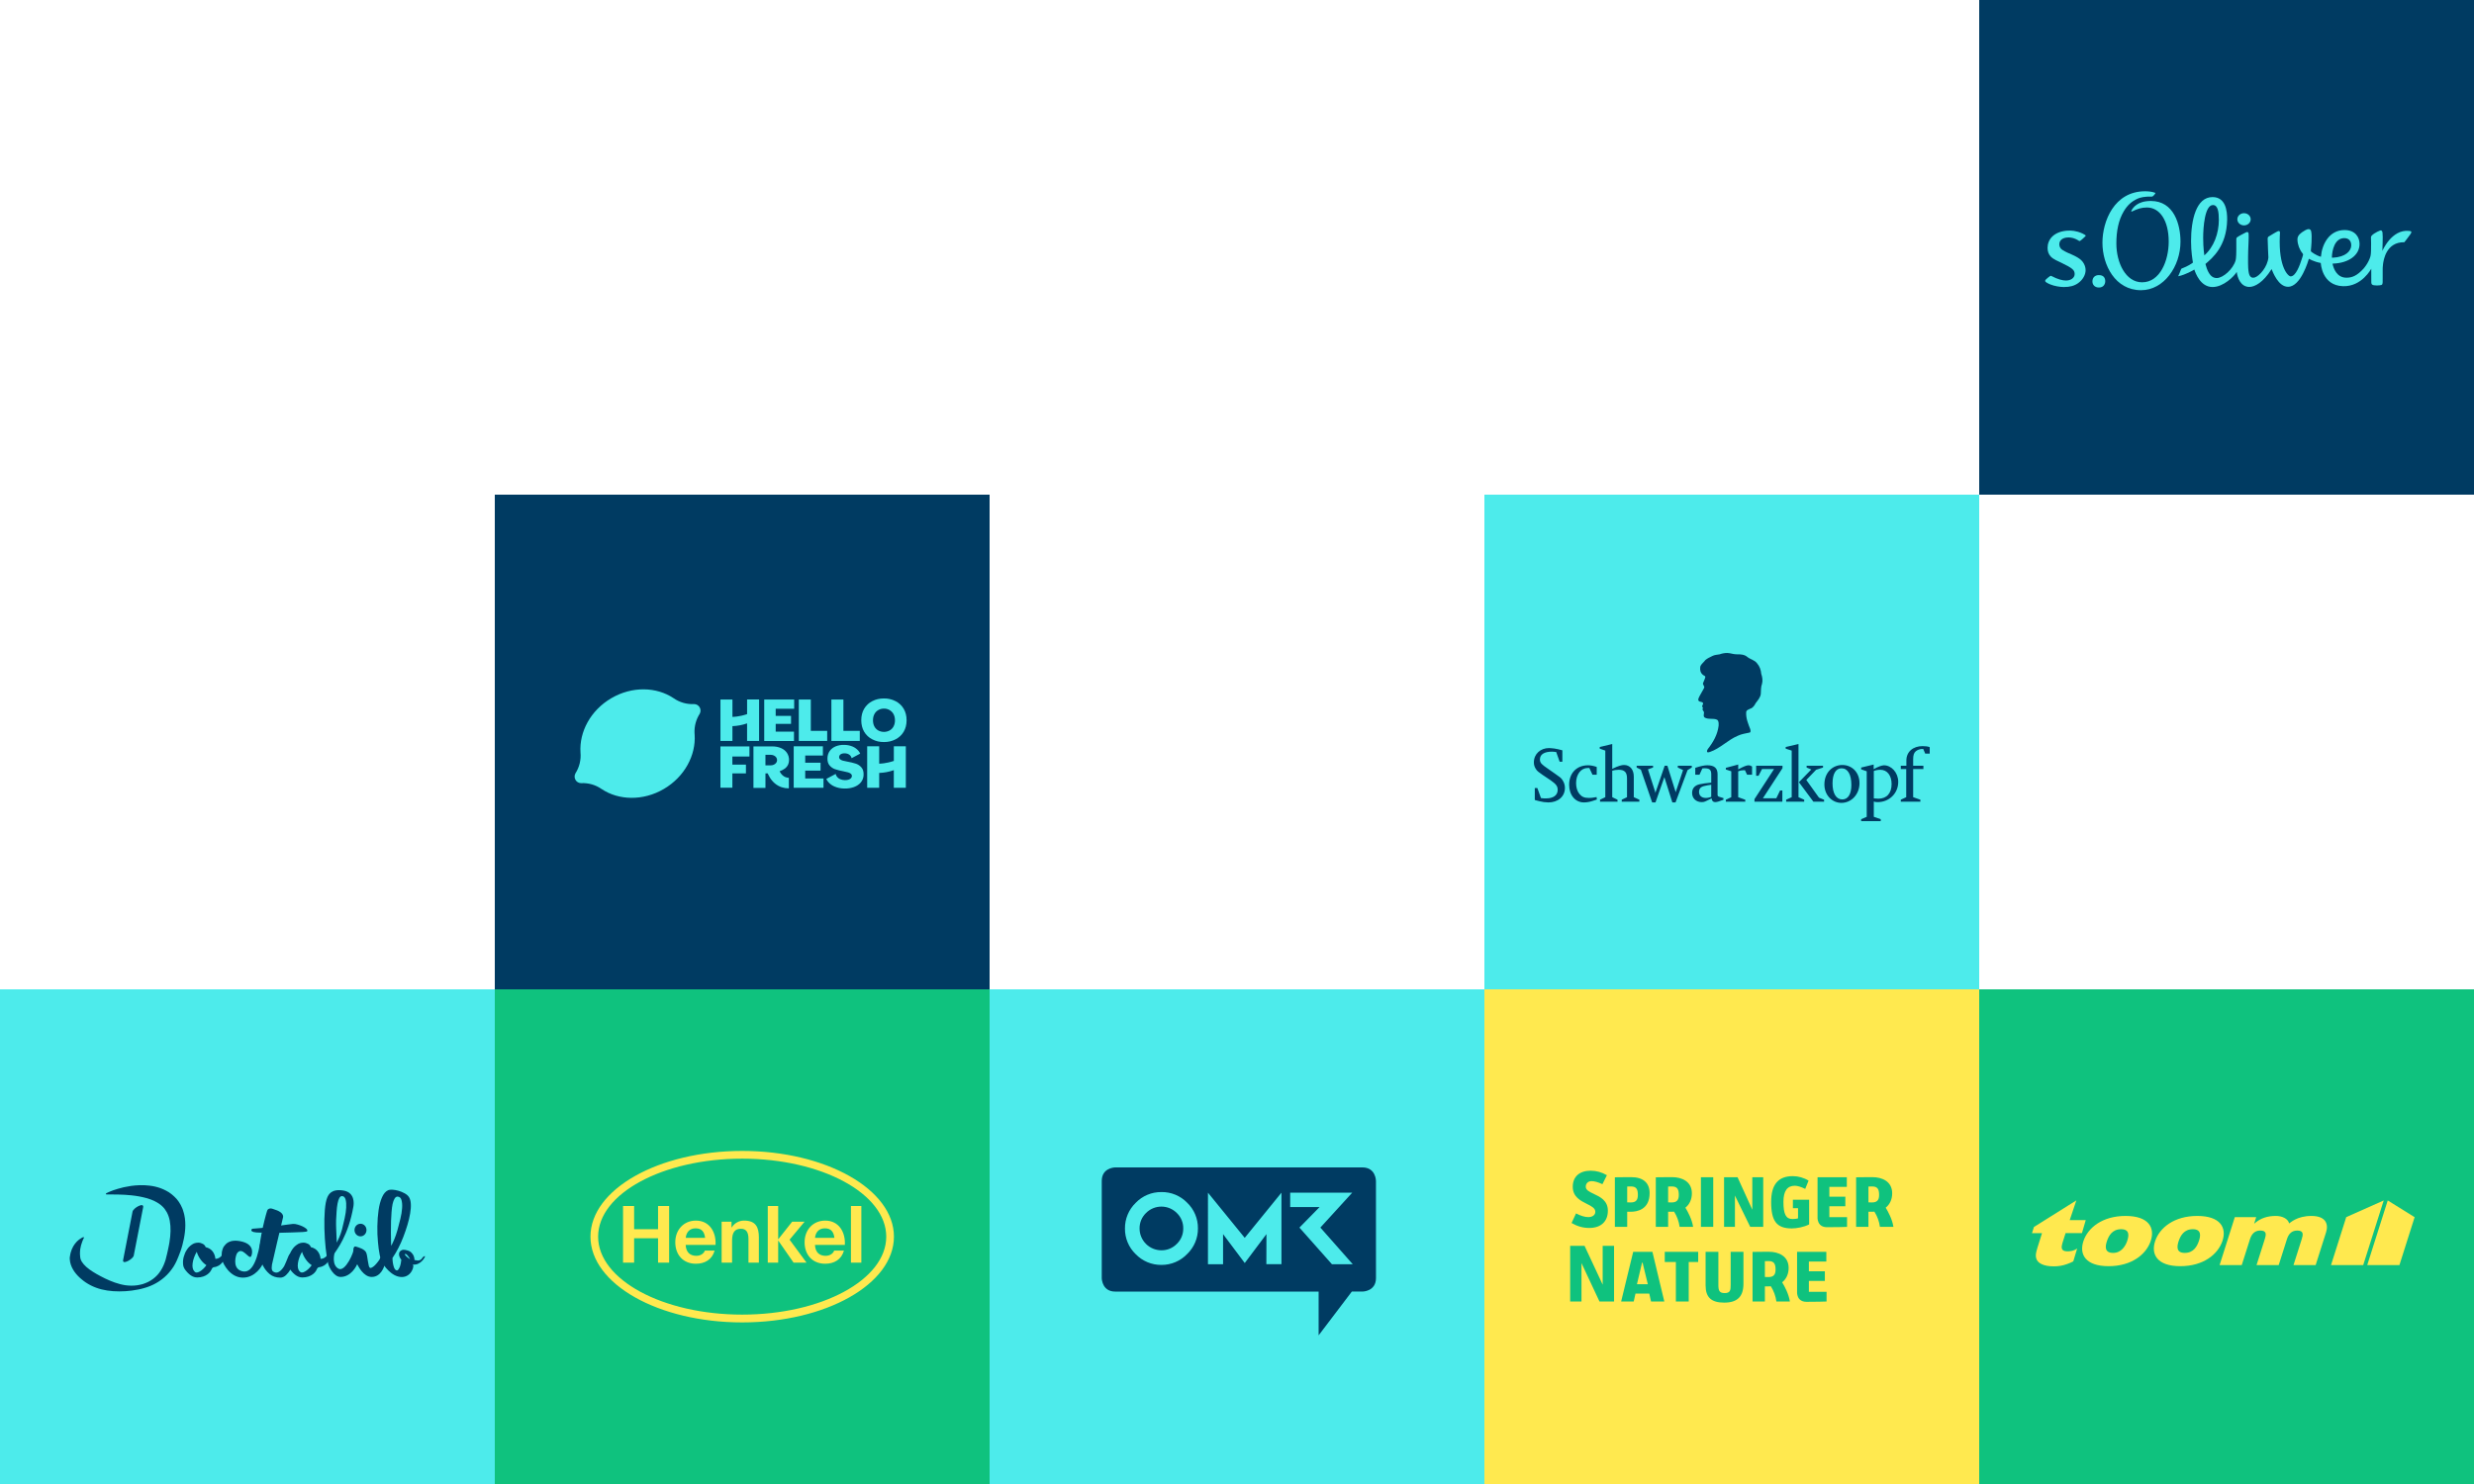 <svg width="375" height="225" viewBox="0 0 375 225" xmlns="http://www.w3.org/2000/svg">
    <defs>
        <clipPath id="v65vuqpx8a">
            <path d="M375 0v6236H0V0h375z"/>
        </clipPath>
        <clipPath id="zw1yhbu8ub">
            <path d="M75 0v75H0V0h75z"/>
        </clipPath>
        <clipPath id="v0atq64cfc">
            <path d="M22.997 0C35.695 0 46 5.825 46 13c0 7.177-10.305 13-23.003 13C10.305 26 0 20.177 0 13 0 5.826 10.305 0 22.997 0zm0 1.173C10.947 1.173 1.161 6.483 1.161 13c0 6.52 9.787 11.818 21.836 11.818 12.05 0 21.837-5.297 21.837-11.818 0-6.519-9.787-11.828-21.837-11.828zm-7.014 9.39c2.086 0 3.092 1.777 2.975 3.686H14.43c.053 1.13.68 1.654 1.616 1.654.695 0 1.172-.398 1.295-.798h1.482c-.38 1.368-1.482 2-2.841 2-1.927 0-3.125-1.344-3.125-3.265 0-1.86 1.268-3.277 3.125-3.277zm19.6 0c2.086 0 3.092 1.777 2.974 3.686H34.03c.049 1.13.68 1.654 1.611 1.654.701 0 1.177-.398 1.3-.798h1.482c-.38 1.368-1.482 2-2.84 2-1.932 0-3.126-1.344-3.126-3.265 0-1.86 1.268-3.277 3.125-3.277zM6.618 8.35v3.516h3.628V8.35h1.68v8.588h-1.68V13.24H6.619v3.698h-1.68V8.35h1.68zm16.667 2.213c1.793 0 2.242 1.02 2.242 2.557v3.818H23.95v-3.61c0-1.02-.353-1.525-1.135-1.525-.91 0-1.348.517-1.348 1.777v3.358h-1.584V10.73h1.498v.865h.038a2.172 2.172 0 0 1 1.867-1.033zm5.169-2.213v5.057l2.119-2.676h1.883l-2.274 2.724 2.569 3.483h-1.964l-2.333-3.361v3.36h-1.578V8.35h1.578zm12.606 0v8.588h-1.578V8.35h1.578zM15.94 11.735c-.942 0-1.424.635-1.498 1.448h2.937c-.112-.868-.47-1.448-1.44-1.448zm19.594 0c-.936 0-1.418.635-1.498 1.448h2.943c-.113-.868-.471-1.448-1.445-1.448z"/>
        </clipPath>
        <clipPath id="i3lszxcl8d">
            <path d="M6.727 0 5.72 2.993h2.43l-.576 1.971H5.092l-.465 1.473c-.164.567-.315 1.235.624 1.284.425.022 1.066-.032 1.6-.434l-.59 1.959c-.32.172-.528.257-.929.403a5.625 5.625 0 0 1-2.002.35c-1.5.016-2.5-.449-2.695-1.237-.1-.416-.068-.732.19-1.583l.695-2.213L0 4.968l.297-.934L6.727 0zm7.457 2.357c3.512 0 4.493 1.79 3.813 3.802-.68 2.013-2.874 3.816-6.386 3.816S7.123 8.172 7.803 6.159c.68-2.013 2.869-3.802 6.381-3.802zm10.87 0c3.512 0 4.493 1.79 3.813 3.802-.68 2.013-2.874 3.816-6.385 3.816-3.513 0-4.489-1.803-3.809-3.816.68-2.013 2.87-3.802 6.381-3.802zm28.87-2.35L58 2.545l-2.305 7.27h-4.88l3.11-9.806zm-11.58 2.35c2.256 0 2.61 1.29 2.237 2.467l-1.584 4.989h-3.36l1.25-3.938c.218-.687.329-1.304-.69-1.304-.848 0-1.31.547-1.55 1.304l-1.25 3.938h-3.361l1.25-3.938c.218-.687.33-1.304-.69-1.304-.848 0-1.31.547-1.55 1.304l-1.25 3.938h-3.361l2.309-7.274h3.242l-.307.967h.034c.946-.84 2.028-1.149 3.25-1.149.95 0 1.84.406 2.016 1.135.162-.084 1.175-1.135 3.364-1.135zM13.503 4.37c-1.35 0-1.875 1.02-2.135 1.79-.26.768-.429 1.79.922 1.802 1.239.012 1.88-1.034 2.14-1.803.26-.769.424-1.79-.927-1.79zm10.87 0c-1.35 0-1.875 1.02-2.135 1.79-.26.768-.428 1.802.922 1.802 1.351 0 1.88-1.034 2.14-1.803.26-.769.425-1.79-.926-1.79z"/>
        </clipPath>
        <clipPath id="a8jmbui0be">
            <path d="M7.988 0 4.88 9.805H0l2.307-7.277L7.988 0z"/>
        </clipPath>
        <clipPath id="gz11p2w9rf">
            <path d="M33.558.823c.806 0 1.689.254 2.367.681l-.506 1.255c-.607-.305-1.176-.48-1.566-.48-1.169 0-1.737.801-1.737 2.447 0 1.873.385 2.603 1.372 2.603.187 0 .635-.035.822-.103l.018-.006V5.682h-.778V4.4h2.463V8.14c-.814.42-1.906.608-2.632.608-2.278 0-3.126-1.084-3.126-4 0-1.336.264-2.301.807-2.952.547-.655 1.363-.973 2.496-.973zM2.888 0c.874 0 1.681.224 2.47.685l-.68 1.357c-.68-.315-1.204-.461-1.645-.461-.608 0-.88.425-.88.846 0 .514.565.78 1.22 1.088.949.446 2.13 1 2.13 2.549 0 1.637-1.05 2.614-2.81 2.614-.95 0-1.782-.23-2.693-.749l.68-1.454c.72.372 1.344.56 1.855.56.638 0 1.066-.325 1.066-.807 0-.56-.595-.857-1.284-1.2-.95-.475-2.134-1.063-2.134-2.59C.183.912 1.195 0 2.89 0zm38.834.988v1.467h-2.646v1.483h2.422v1.455h-2.423v1.652h2.682v1.47c-.21.008-1.699.058-3.059.05-.44-.003-.788-.131-1.031-.384-.39-.403-.38-.992-.38-.999V.988h4.435zm-20.247 0v7.527l-1.867-.001V.988h1.867zM9.049.977c1.794 0 2.782.86 2.782 2.423C11.83 5.947 9.852 6.22 9 6.22h-.567v2.293H6.565V.998C7.045.982 7.788.978 8.44.977zm6.204 0c1.443 0 2.985.643 2.985 2.45 0 .899-.343 1.667-.966 2.164l-.019.014.013.02c.36.587.987 1.74 1.16 2.889h-2.044a5.757 5.757 0 0 0-.833-2.294l-.008-.013-.016.002a5.032 5.032 0 0 1-.319.012h-.568v2.293H12.77V.998a67.91 67.91 0 0 1 1.874-.021zm9.907.01 2.238 4.926V.988h1.653v7.525h-1.969l-2.32-4.747v4.747h-1.645V.988h2.043zm20.455-.01c1.443 0 2.985.643 2.985 2.45 0 .899-.343 1.667-.966 2.164l-.019.014.013.02c.36.587.987 1.74 1.16 2.889h-2.044a5.757 5.757 0 0 0-.833-2.294l-.008-.013-.015.002a5.048 5.048 0 0 1-.32.012h-.567v2.293h-1.869V.998a67.91 67.91 0 0 1 1.874-.021zM9.013 2.387c-.174 0-.39 0-.555.01l-.025.002v2.398l.025.002c.142.012.297.012.532.012.734 0 1.062-.346 1.061-1.123 0-.803-.174-1.302-1.038-1.302zm6.204 0c-.173 0-.39 0-.555.012l-.024.001v2.398l.024.002c.142.01.297.01.532.01.734 0 1.062-.345 1.062-1.12 0-.804-.174-1.303-1.039-1.303zm30.362 0c-.173 0-.39 0-.555.012L45 2.4v2.398l.024.002c.142.01.297.01.532.01.735 0 1.062-.345 1.062-1.12 0-.804-.174-1.303-1.039-1.303z"/>
        </clipPath>
        <clipPath id="owi1qqdgzg">
            <path d="M22.464.91v5.001c0 .867.139 1.253.963 1.253.86 0 .903-.471.903-1.242V.911h1.935v4.831c0 1.956-.928 2.867-2.92 2.867-1.948 0-2.816-.801-2.816-2.597V.911h1.935zm16.364 0v1.467h-2.646v1.484h2.422v1.455h-2.422v1.652h2.681v1.47c-.21.008-1.699.057-3.058.05-.44-.003-.788-.131-1.032-.384-.39-.403-.378-.992-.378-.999V.911h4.433zM2.18 0l2.748 5.886V0h1.725v8.437h-2.21L1.716 2.615v5.822H0V0h2.18zm17.225.91v1.535H17.97v5.992h-1.947V2.445H14.34V.91h5.066zm-6.937 0 1.802 7.527h-2.01l-.269-1.195h-2.09l-.268 1.195H7.727L9.553.91h2.915zM30.13.9c1.443 0 2.985.643 2.985 2.45 0 .899-.344 1.667-.966 2.164l-.018.014.013.02c.36.586.986 1.74 1.16 2.889h-2.045a5.764 5.764 0 0 0-.833-2.294l-.008-.013-.016.002a5.048 5.048 0 0 1-.319.012h-.568v2.293h-1.868V.92A67.91 67.91 0 0 1 29.52.9zM10.976 2.546h-.078l-.776 3.273h1.649l-.795-3.273zm19.119-.237c-.174 0-.39 0-.556.011l-.024.002v2.398l.024.002c.143.01.298.01.533.01.734 0 1.061-.345 1.061-1.12 0-.804-.174-1.303-1.038-1.303z"/>
        </clipPath>
        <clipPath id="2cv2m78h8h">
            <path d="M14.991 1.334c.913.642 2.01.958 3.121.898a.989.989 0 0 1 .85 1.473 5.03 5.03 0 0 0-.786 2.914l.018.254c.207 3.12-1.523 6.392-4.672 8.235-3.149 1.843-6.833 1.736-9.425.01a4.968 4.968 0 0 0-3.12-.895.982.982 0 0 1-.844-.496 1.004 1.004 0 0 1-.01-.984 5.03 5.03 0 0 0 .769-3.17c-.205-3.118 1.525-6.39 4.674-8.23C8.716-.5 12.4-.392 14.991 1.334z"/>
        </clipPath>
        <clipPath id="dr452nlvdi">
            <path d="M18.847 7.04c.409.01.815.095 1.192.253.33.14.626.354.865.626.114.133.208.282.28.443l-1.305.695a.83.83 0 0 0-.309-.505c-.182-.143-.415-.222-.698-.234h-.066c-.126 0-.255.015-.374.05a.682.682 0 0 0-.315.187.479.479 0 0 0-.126.313.422.422 0 0 0 .17.37c.117.088.249.151.39.19.145.037.387.091.724.157.424.073.843.174 1.252.304.33.11.623.31.85.575.232.269.339.648.323 1.132-.01.408-.15.8-.406 1.116-.254.316-.61.556-1.053.72a3.936 3.936 0 0 1-1.363.225c-.063 0-.125 0-.188-.003a3.817 3.817 0 0 1-1.378-.294 2.585 2.585 0 0 1-.988-.718 1.966 1.966 0 0 1-.277-.442l1.425-.759c.032.158.1.31.198.436.126.158.287.282.472.358.217.091.45.142.686.145h.088c.157.003.315-.019.469-.06a.944.944 0 0 0 .384-.206.481.481 0 0 0 .157-.331.427.427 0 0 0-.173-.38 1.179 1.179 0 0 0-.406-.196 9.969 9.969 0 0 0-.727-.167 8.739 8.739 0 0 1-1.252-.317 1.92 1.92 0 0 1-.827-.575c-.23-.265-.337-.642-.318-1.12.016-.413.136-.78.359-1.087.223-.306.535-.54.922-.695.377-.142.78-.215 1.186-.209.05 0 .103 0 .157.003zm-11.004.228c.506 0 .956.089 1.346.26.39.17.686.413.897.726.21.32.32.696.314 1.078.003.247-.047.494-.15.718-.101.215-.256.405-.441.55-.24.177-.504.32-.783.417l-.057.02.047.094c.094.177.214.342.359.48.066.067.141.124.217.178.078.05.16.095.245.13.17.066.352.107.535.12v1.587h-.032c-.355 0-.707-.054-1.044-.162a3.46 3.46 0 0 1-.544-.237 3.255 3.255 0 0 1-.488-.335 3.628 3.628 0 0 1-.749-.863 4.526 4.526 0 0 1-.264-.487 5.214 5.214 0 0 1-.063-.148l-.012-.032h-.353v2.197H5.005V7.268h2.838zm7.688-.016v1.404h-2.68v1.081h2.325v1.208H12.85v1.185h2.771v1.41h-4.514V7.252h4.423zm8.532 0v2.634h.053c.044 0 .94-.007 2.13-.402l.038-.012v-2.22h1.818v6.288h-1.821V10.87l-.07.025a7.292 7.292 0 0 1-2.095.395h-.053v2.251h-1.819V7.252h1.819zm-19.665.016v1.53H1.812v1.236h2.054v1.328H1.812v2.172H0V7.268h4.398zm3.221 1.277h-.796v1.597h.796c.16 0 .321-.032.469-.098a.943.943 0 0 0 .359-.278.666.666 0 0 0 .138-.418.693.693 0 0 0-.138-.427.885.885 0 0 0-.359-.278 1.144 1.144 0 0 0-.469-.098zM24.78 0a3.7 3.7 0 0 1 1.762.408c.512.256.943.657 1.236 1.154.293.496.44 1.08.44 1.742 0 .66-.147 1.245-.44 1.742a2.986 2.986 0 0 1-1.236 1.153c-.55.285-1.095.411-1.759.411-.664 0-1.208-.126-1.762-.41a2.986 2.986 0 0 1-1.236-1.154c-.292-.497-.437-1.082-.437-1.742 0-.661.145-1.246.437-1.742.293-.497.72-.898 1.233-1.154C23.572.123 24.116 0 24.78 0zM11.177.161v1.404h-2.8v1.078h2.325V3.85H8.377v1.185h2.772V6.45H6.638V.161h4.54zM18.64.158V4.91h2.482v1.536h-4.303V.158h1.821zm-4.939 0V4.91h2.482v1.536H11.88V.158H13.7zM5.86.155v6.288H4.04V3.775l-.07.025a7.4 7.4 0 0 1-2.095.395H1.82v2.251H.003V.158h1.818v2.634h.054c.044 0 .94-.007 2.13-.402l.037-.013V.155h1.819zM24.784 1.54a1.641 1.641 0 0 0-.852.218c-.255.142-.463.36-.598.62-.139.265-.21.578-.21.932 0 .354.068.667.21.933a1.5 1.5 0 0 0 .598.616c.534.281 1.17.281 1.705 0 .258-.142.465-.354.604-.613a1.96 1.96 0 0 0 .214-.933c0-.35-.073-.667-.214-.932a1.556 1.556 0 0 0-.601-.62 1.611 1.611 0 0 0-.856-.221z"/>
        </clipPath>
        <clipPath id="6gy1z7hcyj">
            <path d="M51.504 16.917v.704c.615-.354 1.235-.59 1.553-.59 1.126 0 2.17 1.092 2.17 2.52 0 1.771-1.407 3.065-3.107 3.065-.277 0-.382-.021-.594-.09v2.316l1.051.363v.295h-2.97v-.295l.846-.363v-6.903l-.845-.295v-.273l1.896-.454zm-4.751.068c1.444 0 2.604 1.103 2.604 2.748 0 1.724-1.244 2.997-2.741 2.997-1.402 0-2.581-1.16-2.581-2.793 0-1.77 1.199-2.952 2.718-2.952zM2.284 14.42c.187 0 .514.032.822.068.253.038.45.077.594.114l.434.113.183.046v1.726h-.411L3.38 15.01H3.29c-.286-.025-.35-.046-.548-.046-1.1 0-1.827.377-1.827 1.181 0 .56.349.804 1.119 1.34l1.165.817c.704.499.943.636 1.142.976.22.342.365.718.365 1.181 0 1.352-1.094 2.203-2.512 2.203a5.89 5.89 0 0 1-1.348-.182l-.617-.159-.091-.045v-1.794h.388l.548 1.521c.275.05.503.046.8.046 1.023 0 1.736-.442 1.736-1.295 0-.596-.305-.904-1.074-1.453l-1.187-.795c-.572-.401-.877-.588-1.074-.953A1.723 1.723 0 0 1 0 16.576c0-1.279 1.03-2.157 2.284-2.157zm15.782 2.68v.272l-.776.273.89 2.77.206.636.023.181 1.416-4.132h.411l1.073 3.428c.074.217.098.26.183.59l1.12-3.36-.8-.386V17.1h2.124v.272l-.64.386-1.827 4.905h-.48l-1.21-3.838-1.347 3.838h-.503l-1.713-4.973-.64-.318V17.1h2.49zM8.2 17.03c.404 0 .815.078 1.325.25v1.18h-.64l-.479-1.022c-.106-.01-.165 0-.228 0-1.042 0-1.782.968-1.782 2.294 0 .64.173 1.235.503 1.634.36.445.748.614 1.439.614.34 0 .486-.011 1.05-.114l.114-.023.046.364-.091.045-.549.182c-.487.16-.93.227-1.324.227-1.317 0-2.239-1.115-2.239-2.68 0-1.77 1.145-2.951 2.855-2.951zm18.112 0c1.041 0 1.53.437 1.53 1.34v3.042c0 .286.032.317.298.409l.593.181v.25l-.753.272a2.278 2.278 0 0 1-.457.091h-.046c-.319 0-.484-.19-.548-.567l-.137.068-.365.181c-.255.126-.416.205-.48.227-.138.058-.3.091-.503.091-.86 0-1.461-.574-1.461-1.385 0-.686.385-1.145 1.119-1.317.425-.102 1.049-.181 1.781-.25v-1.248c0-.709-.243-.931-1.05-.931-.117 0-.17-.001-.297.022l-.434.954h-.64v-1.044c.797-.263 1.362-.386 1.85-.386zm-14.434-3.225v3.77l.137-.069c.786-.377 1.283-.522 1.644-.522.904 0 1.485.686 1.485 1.771v3.111l.845.386v.295h-2.672v-.295l.799-.386v-2.838c0-.914-.343-1.317-1.256-1.317-.32 0-.76.067-.982.136v4.019l.8.386v.295h-2.65v-.295l.799-.386v-7.062l-.845-.295v-.25l1.896-.454zm28.23 0v8.061l.867.386v.295h-2.74v-.295l.845-.386v-7.062l-.914-.295v-.25l1.942-.454zm18.82.318c.435 0 .796.045 1.073.159v.976h-.685l-.297-.703h-.16c-.34 0-.725.146-.96.34-.296.24-.41.609-.41 1.226v.977h1.553v.5h-1.553v4.268l1.096.386v.295h-2.97v-.295l.823-.386v-4.269h-.822v-.5h.845v-.794c0-1.325 1.011-2.18 2.467-2.18zM43.829 17.1v.272l-1.05.34-1.485 1.545 1.919 2.68.776.317v.295h-1.621l-2.193-2.952 1.873-1.93-.708-.295V17.1h2.49zm-12.858-.182v.727l.068-.023c.702-.389 1.187-.59 1.485-.59.202 0 .367.067.548.181v1.249h-.754l-.32-.681h-.25c-.246 0-.522.056-.777.159v3.928l1.073.386v.295h-2.946v-.295l.822-.386v-3.928l-.822-.273v-.25l1.873-.499zm6.715.182v.363l-2.97 4.564h2.033l.571-1.18h.343v1.702h-4.226v-.386l2.97-4.564h-1.828l-.525 1.022h-.365v-1.521h3.997zm8.953.386c-.87 0-1.37.842-1.37 2.293 0 1.53.56 2.43 1.484 2.43.871 0 1.37-.809 1.37-2.203 0-1.588-.549-2.52-1.484-2.52zm5.892.227c-.34 0-.76.067-1.005.181v4.156c.223.022.484.045.686.045 1.264 0 2.01-.82 2.01-2.225 0-1.29-.671-2.157-1.69-2.157zm-25.649 2.27a7.564 7.564 0 0 0-1.119.205c-.51.137-.73.417-.73.885 0 .56.4.909 1.027.909.138 0 .283-.012.411-.046.032 0 .14-.034.343-.09.02 0 .025-.012.068-.023zM29.326.001c.134.003.256.015.389.045.342.072.696.163 1.05.159.576-.014 1.17.027 1.599.409.464.37 1.082.446 1.462.953.404.464.59 1.002.64 1.613.16.445.247 1.011.113 1.498-.173.45-.16.997-.182 1.499-.047.565-.449.986-.777 1.43-.17.34-.425.732-.822.84-.233.12-.606.208-.617.545-.056.931.307 1.758.617 2.566.04.157.103.379-.046.5-.634.14-1.273.223-1.85.5-1.489.62-2.692 1.937-4.225 2.452-.123.044-.288.085-.411.022-.065-.146.007-.326.091-.454.831-1.049 1.486-2.204 1.645-3.542.001-.308.06-.705-.229-.908-.566-.282-1.382.014-1.918-.364-.12-.122-.121-.27-.102-.423l.025-.186a.94.94 0 0 0 .008-.185c-.065-.187-.317-.343-.183-.568.1-.135-.143-.2-.091-.34.01-.177.237-.334.091-.523-.207-.202-.604-.068-.685-.409-.002-.214.098-.39.183-.567l.685-1.226c.183-.343-.308-.513-.114-.84.1-.295.274-.569.32-.886-.049-.165-.254-.175-.366-.295-.376-.29-.469-.732-.41-1.18.058-.362.377-.58.616-.864.304-.435.808-.582 1.233-.817.33-.174.724-.181 1.096-.25a3.352 3.352 0 0 1 1.165-.204z"/>
        </clipPath>
        <clipPath id="x3pfa27jkk">
            <path d="M39.509 0c2.054 0 2.054 2.053 2.054 2.053l.004 14.718c0 2.053-2.054 2.053-2.054 2.053h-1.607l-5.033 6.636v-6.632H2.055C.142 18.828.01 17.048 0 16.803L0 2.053C0 .142 1.78.01 2.027.001z"/>
        </clipPath>
        <clipPath id="0vcozc5krl">
            <path d="M5.523 0a5.319 5.319 0 0 1 3.895 1.606 5.312 5.312 0 0 1 1.644 3.897 5.308 5.308 0 0 1-1.644 3.901 5.343 5.343 0 0 1-3.895 1.643 5.343 5.343 0 0 1-3.908-1.643A5.312 5.312 0 0 1 0 5.54a5.337 5.337 0 0 1 1.62-3.897A5.315 5.315 0 0 1 5.522.001zm28.924.095-4.828 5.29 4.914 5.564h-3.156l-4.93-5.56 3.057-3.117h-4.459V.095h9.402zm-10.725 0v10.837h-2.289l.013-4.554-3.288 4.382-3.287-4.382v4.566h-2.289V.095l5.572 6.846L23.722.095zM5.525 2.205c-.88 0-1.722.352-2.34.978a3.198 3.198 0 0 0-.97 2.337 3.31 3.31 0 0 0 3.308 3.31c.878.01 1.722-.34 2.334-.97.637-.61.991-1.458.978-2.34a3.15 3.15 0 0 0-.97-2.337 3.288 3.288 0 0 0-2.34-.978z"/>
        </clipPath>
        <clipPath id="5q4gg9aajm">
            <path d="M.975 0c.715 0 .967.422.967.933 0 .385-.223.949-.96.949C.33 1.882 0 1.442 0 .964-.001.382.371 0 .975 0z"/>
        </clipPath>
        <clipPath id="g6msxapczn">
            <path d="M6.468 0c.494 0 1.028.053 1.502.223.091.033.024.137.024.137L7.97.396c-.03.045-.086.123-.151.19-.05.052-.209.234-.353.226-1.052-.054-1.795.16-2.074.281-1.038.454-1.649 1.092-2.161 1.95C2.434 4.378 2.11 6.041 2.11 7.92c0 2.914 1.41 5.88 3.9 5.88 2.738 0 4.034-3.309 4.034-6.16 0-3.225-1.362-5.18-3.301-5.18-.816 0-1.432.202-2.232.591-.053.026-.218.067-.12-.118.232-.435.895-1.464 2.95-1.464 3.524 0 4.489 3.605 4.489 6.162 0 3.77-2.52 7.369-5.982 7.369C1.949 15 0 11.208 0 7.796 0 4.58 1.759 0 6.468 0z"/>
        </clipPath>
        <clipPath id="hebrjm0b5o">
            <path d="M5.192 0c1.974 0 2.237 2.07 2.214 3.434C7.34 7.47 5.154 9.25 4.15 10.112c-.023.02-.034.032-.033.037.204.742.6 2.142 1.721 2.127.956-.013 2.476-1.357 2.85-2.674 0 0 .109-.283.108-1.692l-.001-.506V6.379c0-.049.005-.203.148-.303.326-.225 1.032-.58 1.36-.746.094-.046.2-.043.263.006.072.056.083.133.093.227.048.45-.06 2.286-.063 2.553-.005.667-.035 1.264-.02 1.933.01.466.014.939.105 1.395.031.159.163.975.91.746.702-.214 1.941-1.59 2.066-3.044 0 0-.102-2.031-.107-2.694 0-.034-.014-.221.02-.314a.266.266 0 0 1 .123-.151c.281-.174 1.116-.688 1.408-.812.07-.03.108-.029.13-.03.12-.006.187.108.182.262-.005.16-.018.337-.026.52-.199 4.758 1.283 6.096 1.641 6.096.792 0 1.389-1.693 1.695-2.65.032-.1.193-.567.194-.656 0-.054-.031-.112-.074-.165a3.578 3.578 0 0 1-.783-2.078c-.022-.373.154-.762.68-1.13.276-.193.744-.49 1.008-.49.17 0 .338.083.396.354.165.785-.006 2.539-.048 2.861-.01.082-.004.155.066.218 0 0 .597.506 1.456.77l.003-.02c.16-1.885 1.259-4.04 3.577-4.04 1.664 0 2.278 1.13 2.278 2.114 0 1.753-1.727 2.9-3.998 2.973-.053.002-.103.004-.086.08.14.613.598 2.059 2.103 2.059.821 0 1.597-.267 2.64-1.437.394-.486.673-.949.868-1.445.168-.43.174-.611.19-.803 0 0 .042-.513.033-1.49-.002-.21-.02-.728-.02-.976 0-.322.89-.821 1.387-1.001.284-.104.35.232.361.323.091.676-.032 2.36-.014 2.576l-.012.203c.014-.029 1.397-3.314 4.03-3.045.032.003.21.016.31.066.029.014.056.056.056.101 0 .13-.085.26-.172.38-.306.426-.867 1.17-.888 1.17-2.772-.041-3.146 2.723-3.23 3.322a6.752 6.752 0 0 0-.053 1.077v.91c0 .38-.002.736-.004.774-.013.186-.029.339-.185.399-.084.031-.4.075-.675.075-.417 0-.587-.056-.644-.081-.215-.093-.21-.27-.218-.484v-.153l-.001-.097v-.245l-.001-.143v-.471l-.001-.162v-.713s-1.422 2.746-4.28 2.658c-3.241-.1-3.363-3.489-3.372-3.518-1.143-.22-1.76-.622-1.8-.644-.09.27-1.215 4.253-3.167 4.253-1.463 0-2.298-2.215-2.49-2.683-.001-.003-.005.005-.021.03-1.242 1.994-2.535 2.674-3.344 2.674-1.35 0-1.827-1.467-1.917-2.278-.377.657-2.007 2.292-3.662 2.292-1.862 0-2.601-2.154-2.767-2.652-.155.114-1.306.771-2.364 1.006-.054.012-.075-.008-.064-.042a.784.784 0 0 1 .035-.08c.141-.289.263-.634.35-.849.057-.142.08-.166.132-.189.043-.019.096-.038.14-.055.727-.27 1.411-.708 1.56-.844l-.009-.06c-.05-.341-.278-1.542-.278-3.178C1.933 3.46 2.712 0 5.192 0zm19.975 6.224c-1.484 0-1.858 1.887-1.884 2.897-.003.07.038.08.094.076 2.053-.098 2.785-1.06 2.833-1.793.044-.649-.293-1.18-1.043-1.18zM5.254 1.207c-1.249 0-1.482 3.424-1.482 4.964 0 1.614.177 2.668.177 2.668 1.455-1.265 2.198-3.355 2.198-5.38 0-1.211-.143-2.252-.893-2.252z"/>
        </clipPath>
        <clipPath id="50d5a0zxtp">
            <path d="M4.367.05c.347.054.811.167 1.317.409.089.042.238.12.352.197.03.018.074.05.099.087.017.025.008.051-.003.068a.454.454 0 0 1-.06.076c-.229.225-.621.588-.777.671-.017.009-.048.03-.098.027-.037-.003-.08-.03-.104-.044-.048-.028-.17-.106-.21-.129a2.76 2.76 0 0 0-1.315-.372c-1.08.001-1.37.553-1.418.909a.993.993 0 0 0 .43.964c.183.133.67.382.849.459.749.323 1.789.733 2.265 1.376.3.405.435.835.435 1.263 0 .641-.379 1.422-1.118 1.95-.592.423-1.267.6-2.18.6-.53 0-1.394-.126-2.06-.398a3.38 3.38 0 0 1-.633-.33C.127 7.823-.01 7.73 0 7.617c.006-.064.039-.13.112-.206.12-.129.51-.433.646-.522a.161.161 0 0 1 .081-.027.172.172 0 0 1 .082.015c1.005.526 1.723.695 2.237.695.71.001 1.266-.378 1.306-.905.023-.303-.065-.534-.226-.709-.208-.226-.523-.417-.712-.523l-.126-.07c-.633-.354-1.292-.635-1.77-.875-.322-.161-.617-.362-.807-.573C.51 3.574.363 3.136.363 2.624c0-1.24.895-2.45 2.972-2.612A4.806 4.806 0 0 1 4.367.05z"/>
        </clipPath>
        <clipPath id="5v0kjbjvnq">
            <path d="M1.01 0c.559 0 1.012.414 1.012.925 0 .51-.453.925-1.011.925C.453 1.85 0 1.436 0 .925 0 .415.453 0 1.01 0z"/>
        </clipPath>
        <clipPath id="tcs3hvyjsr">
            <path d="M3.153.151c1.946.524 1.44 2.004 1.31 2.227-.337.537-1.336-1.637-2.14-.459-.143.21-.74 2.07.519 2.62 1.453.628 2.413-.917 2.984-4.152.026-.157.013 1.755.09 1.703a.262.262 0 0 1 .26-.027c.09.04.156.118.208.223.052.105.065.262.052.445-.04.21-.104.459-.195.747-.09.288-1.103 2.135-3.036 2.121C1.233 5.586.234 3.452.143 3.111A3.191 3.191 0 0 1 0 2.142c0-.314.052-.602.143-.864.09-.262.194-.446.311-.55.117-.105.662-1.1 2.699-.577z"/>
        </clipPath>
        <clipPath id="kjw077yl0s">
            <path d="M1.756 0c.182 0 .429.118.753.223 1.401.458 1.09 1.191 1.09 1.191l-.013.052c-.15.631-1.611 6.786-1.648 7.047-.078.654-.09 1.008.441 1.178.753.262 1.427-.982 1.427-.982.909-1.912.493-2.07 1.986-2.004.207.013-.442.812-.467.996a3.91 3.91 0 0 1-.17.602c-.09.301-.233.629-.414.943a3.673 3.673 0 0 1-.675.864c-.26.25-.558.38-.87.38-.635 0-1.18-.183-1.608-.537A4.007 4.007 0 0 1 .55 8.63C.277 8.107.018 7.504.005 6.928-.086 4.846 1.147.354 1.263.21A.617.617 0 0 1 1.756 0z"/>
        </clipPath>
        <clipPath id="lgkl26d6at">
            <path d="M.299.001C.429.028.571.08.74.132c.156.053.311.118.467.184.156.065.286.157.415.249.13.091.221.21.286.327.065.13.117.314.156.55l.116.746c.04.25.091.485.13.682.039.209.117.327.208.38.065.025.168.012.298-.066.13-.066.273-.184.415-.314a4.83 4.83 0 0 0 .454-.524c.156-.17.299-.393.403-.655.13-.288.298-.367.532-.262.233.105.324.34.272.68-.026.237-.09.485-.182.747-.09.262-.557 1.768-1.946 1.768-1.258 0-2.05-1.663-2.206-1.938a4.246 4.246 0 0 1-.363-.89 4.184 4.184 0 0 1-.181-.89A2.191 2.191 0 0 1 .039.236C.08.067.17-.012.3.001z"/>
        </clipPath>
        <clipPath id="anme7acj1u">
            <path d="M7.036.107c.273.079.52.17.74.275.233.105.415.236.558.354.142.13.194.249.142.367-.038.065-.26.104-.687.13-.428.027-.986.053-1.674.066-.7.026-1.505.04-2.426.066-.346.01-.217-.02-.08-.051l.055-.013c.201-.048.276-.092-1.454-.002C-.393 1.447-.041.913.097.77L.119.75.134.736A56.219 56.219 0 0 0 2.806.487c.87-.092.22-.052.922-.144.7-.092 1.284-.17 1.738-.236.467-.065.753-.105.857-.105.207-.013.44.027.713.105z"/>
        </clipPath>
        <clipPath id="6y6na178mv">
            <path d="M2.317 0c.234 0 .467.065.688.183a.84.84 0 0 1 .428.498c.467.105.818.327 1.064.655.247.327.376.707.415 1.113.441.052 1.272-.432 1.272-1.401 0-.21.233.615.156 1.218-.026.157-.442 1.322-1.661 1.453-.22.027-.312.236-.415.472-.078.17-.662 1.087-2.128 1.087-.896 0-1.531-.825-1.765-1.113-.233-.302-.363-.629-.363-.983A3.072 3.072 0 0 1 .125 2.11c.103-.367.246-.72.454-1.022.194-.314.44-.563.74-.773.285-.21.61-.314.998-.314zm-.233 1.388c-.338.59-.545 1.166-.623 1.729-.078.59.026 1.008.285 1.257.156.21.429.21.792 0 .363-.21.7-.524 1.012-.956a3.181 3.181 0 0 1-.856-.825 3.888 3.888 0 0 1-.61-1.205z"/>
        </clipPath>
        <clipPath id="w21aen3i1w">
            <path d="M2.317 0c.234 0 .467.065.688.183a.84.84 0 0 1 .428.498c.467.105.818.327 1.064.655.247.327.376.707.415 1.113.441.052 1.272-.432 1.272-1.401 0-.21.233.615.156 1.218-.026.157-.442 1.322-1.661 1.453-.22.027-.312.236-.415.472-.078.17-.662 1.087-2.128 1.087-.896 0-1.531-.825-1.765-1.113-.233-.302-.363-.629-.363-.983A3.072 3.072 0 0 1 .125 2.11c.103-.367.246-.72.454-1.022.194-.314.44-.563.74-.773C1.603.104 1.94 0 2.316 0zm-.22 1.388c-.338.59-.545 1.166-.623 1.729-.078.59.013 1.008.285 1.257.156.21.429.21.792 0 .363-.21.7-.524 1.012-.956a3.181 3.181 0 0 1-.856-.825 3.888 3.888 0 0 1-.61-1.205z"/>
        </clipPath>
        <clipPath id="pk4x9qzitx">
            <path d="M.445 1.11C.627.704 1.042-.252 2.91.062 4.65.364 4.48 2.053 4.402 2.485c-.752 4.4-2.569 6.614-2.841 7.06-.065.09-.467 1.82.597 2.37 1.025.523 2.387-2.567 2.31-3.13-.028-.18.135.138.317.493l.11.213c.127.246.246.465.299.498.143.092.168.275.104.511-.104.262-.208.51-.338.773-.117.262-.921 1.886-2.504 1.886-.986 0-1.726-1.415-1.868-1.978C-.035 8.693-.282 2.773.445 1.11zM2.703.9c-.17-.013-.312.08-.429.289-.116.21-.207.484-.272.838a9.673 9.673 0 0 0-.143 1.192L1.781 4.58c-.026.877.04 1.702.104 3.378.104-.183.584-1.178.792-1.99.142-.55.272-1.113.402-1.703.13-.59.207-1.126.233-1.61.026-.498 0-.904-.09-1.232-.091-.327-.26-.497-.52-.523z"/>
        </clipPath>
        <clipPath id="9vjbb67oyy">
            <path d="m2.138 0 .136.003c.285.013.584.066.908.157.311.092.636.21.934.38.299.157.532.354.675.577.169.261.26.602.285 1.034.026.432-.013.917-.103 1.454-.091.537-.221 1.113-.403 1.715-.181.603-.389 1.218-.622 1.82a16.384 16.384 0 0 1-.779 1.743 13.59 13.59 0 0 1-.87 1.466 4.444 4.444 0 0 0 .22 1.428c.066.196.17.34.3.419.142.079.246.052.337-.052.09-.118.182-.262.247-.433.065-.17.116-.353.155-.563.04-.21.065-.38.078-.524a1.545 1.545 0 0 1-.298-.523 1 1 0 0 1-.04-.472.572.572 0 0 1 .221-.353.704.704 0 0 1 .442-.17c.168 0 .389.039.648.117.26.079.467.21.61.38.143.144.247.314.312.498.064.183.103.38.103.563.312.078.558.091.753.04a.806.806 0 0 0 .467-.42.685.685 0 0 1 .182-.157c.065-.04.13-.053.194-.04.065.014-.597 1.441-1.894 1.258.363.052-.104 1.899-1.622 1.899-1.622 0-2.79-1.886-2.971-2.148-.143-.21-.26-.602-.377-1.166a17.58 17.58 0 0 1-.272-1.99 20.464 20.464 0 0 1-.09-2.41c.012-.851.077-1.65.18-2.397.105-.746.273-1.4.52-1.964.246-.563.558-.93.96-1.1.117-.053.324-.079.61-.066zM4.31 9.747c-.052-.026-.09-.013-.117.013-.026.013-.026.04-.013.079.013.026.026.065.065.104a.53.53 0 0 0 .117.131c.039.04.09.092.143.131.13.105.272.223.454.34-.013-.025-.04-.065-.065-.13a1.055 1.055 0 0 0-.117-.183c-.052-.066-.104-.144-.156-.21-.052-.065-.104-.118-.155-.17-.052-.053-.104-.079-.156-.105zM3.09 1.051c-.181-.013-.337.079-.467.288-.13.21-.233.485-.311.838-.065.354-.13.747-.156 1.192l-.078 1.362c-.039 1.1-.026 2.357.013 3.785.117-.183.273-.498.454-.93.182-.432.35-.917.506-1.467.156-.55.299-1.113.441-1.702.143-.59.234-1.126.26-1.611.039-.498 0-.904-.09-1.231-.092-.328-.286-.498-.572-.524z"/>
        </clipPath>
        <clipPath id="8lmz62i3uz">
            <path d="M.908 0c.506 0 .908.42.908.956 0 .524-.402.956-.908.956S0 1.48 0 .956.402 0 .908 0z"/>
        </clipPath>
        <clipPath id="ao08rk01lA">
            <path d="M12.101.073a7.42 7.42 0 0 1 1.648.38 6.441 6.441 0 0 1 .856.38c.286.144.571.327.83.536.273.21.52.459.766.72.234.276.441.577.61.891.169.328.325.655.415 1.009.065.17.091.353.143.524.039.17.065.353.09.523a8.6 8.6 0 0 1 0 2.083c-.077.68-.22 1.349-.388 1.99-.052.158-.091.328-.143.485l-.156.471c-.052.158-.117.315-.181.472l-.091.236c-.026.078-.065.144-.091.222l-.195.459-.233.471a5.76 5.76 0 0 1-.571.89 7.171 7.171 0 0 1-1.466 1.48 7.546 7.546 0 0 1-1.752.996c-.156.065-.311.118-.454.17-.156.053-.311.105-.467.144a8.05 8.05 0 0 1-.934.223c-.623.13-1.259.21-1.882.249-1.245.078-2.491.013-3.633-.275-1.142-.288-2.18-.812-3.01-1.52a5.833 5.833 0 0 1-1.103-1.165c-.298-.432-.545-.93-.649-1.467a3.844 3.844 0 0 1-.051-.406 1.179 1.179 0 0 1 .012-.38c.013-.104.026-.21.052-.314.013-.105.04-.196.065-.301.104-.393.247-.72.415-1.009.338-.563.714-.89.987-1.074.064-.052.13-.091.181-.117.052-.04.104-.053.13-.079.078-.04.117-.052.117-.052l.104-.053.103.092-.09.157s-.013.04-.052.118c-.04.079-.078.183-.13.314a5.233 5.233 0 0 0-.312 1.166 5.14 5.14 0 0 0-.038.786c0 .144.013.288.038.432.013.078.013.144.026.17.013.052.026.105.052.17.156.459.636 1.009 1.298 1.493.662.485 1.492.943 2.4 1.389.908.432 1.946.85 3.075 1.021.571.079 1.155.092 1.739.013.285-.04.584-.105.87-.183.285-.092.557-.197.83-.328a4.907 4.907 0 0 0 1.414-1.06c.39-.433.7-.943.934-1.48.117-.262.208-.537.299-.812.077-.275.142-.55.22-.878l.052-.235.052-.223c.026-.144.065-.288.09-.432.027-.144.066-.302.092-.446l.077-.432c.195-1.165.234-2.305.052-3.274a4.516 4.516 0 0 0-.44-1.283 7.193 7.193 0 0 0-.338-.524 3.36 3.36 0 0 0-.415-.445c-.61-.55-1.428-.93-2.245-1.166a14.27 14.27 0 0 0-2.387-.445 23.474 23.474 0 0 0-1.96-.118 48.262 48.262 0 0 0-1.148-.013h-.707l-.039-.157.104-.053s.142-.078.428-.196c.285-.118.7-.288 1.259-.446C7.819.387 8.507.23 9.312.112c.804-.105 1.738-.17 2.79-.04z"/>
        </clipPath>
        <clipPath id="49bq1fc1lB">
            <path d="M1.438.987C1.54.437 3.189-.493 3.047.319c-.48 2.449-.948 4.885-1.428 7.334C1.502 8.19-.145 9.12.01 8.32.49 5.87.958 3.436 1.438.987z"/>
        </clipPath>
    </defs>
    <g clip-path="url(#v65vuqpx8a)" transform="translate(0 -4947)">
        <g clip-path="url(#zw1yhbu8ub)" transform="translate(75 5097)">
            <path fill="#0FC27E" d="M0 0h75v75H0V0z"/>
        </g>
        <g clip-path="url(#v0atq64cfc)" transform="translate(89.5 5121.5)">
            <path fill="#FFE94F" d="M0 0h46v26H0V0z"/>
        </g>
        <g clip-path="url(#zw1yhbu8ub)" transform="translate(300 5097)">
            <path fill="#0FC27E" d="M0 0h75v75H0V0z"/>
        </g>
        <g clip-path="url(#i3lszxcl8d)" transform="translate(308 5129)">
            <path fill="#FFE94F" d="M0 0h58v10H0V0z"/>
        </g>
        <g clip-path="url(#a8jmbui0be)" transform="translate(353.326 5129.01)">
            <path fill="#FFE94F" d="M0 0h7.988v9.805H0V0z"/>
        </g>
        <g clip-path="url(#zw1yhbu8ub)" transform="translate(225 5097)">
            <path fill="#FFE94F" d="M0 0h75v75H0V0z"/>
        </g>
        <g clip-path="url(#gz11p2w9rf)" transform="translate(238.211 5124.5)">
            <path fill="#0FC27E" d="M0 0h48.789v8.748H0V0z"/>
        </g>
        <g clip-path="url(#owi1qqdgzg)" transform="translate(238 5135.891)">
            <path fill="#0FC27E" d="M0 0h38.863v8.609H0V0z"/>
        </g>
        <g>
            <g clip-path="url(#zw1yhbu8ub)" transform="translate(75 5022)">
                <path fill="#003B62" d="M0 0h75v75H0V0z"/>
            </g>
            <g clip-path="url(#2cv2m78h8h)" transform="translate(87.097 5051.516)">
                <path fill="#4DEBEB" d="M0 0h19.086v16.452H0V0z"/>
            </g>
            <g clip-path="url(#dr452nlvdi)" transform="translate(109.2 5052.898)">
                <path fill="#4DEBEB" d="M0 0h28.218v13.657H0V0z"/>
            </g>
        </g>
        <g>
            <g clip-path="url(#zw1yhbu8ub)" transform="translate(225 5022)">
                <path fill="#4DEBEB" d="M0 0h75v75H0V0z"/>
            </g>
            <g clip-path="url(#6gy1z7hcyj)" transform="translate(232.5 5046)">
                <path fill="#003B62" d="M0 0h60v25.5H0V0z"/>
            </g>
        </g>
        <g>
            <g clip-path="url(#zw1yhbu8ub)" transform="translate(150 5097)">
                <path fill="#4DEBEB" d="M0 0h75v75H0V0z"/>
            </g>
            <g clip-path="url(#x3pfa27jkk)" transform="translate(167 5124)">
                <path fill="#003B62" d="M0 0h41.567v25.46H0V0z"/>
            </g>
            <g clip-path="url(#0vcozc5krl)" transform="translate(170.517 5127.736)">
                <path fill="#4DEBEB" d="M0 0h34.533v11.047H0V0z"/>
            </g>
        </g>
        <g>
            <g clip-path="url(#zw1yhbu8ub)" transform="translate(300 4947)">
                <path fill="#003B62" d="M0 0h75v75H0V0z"/>
            </g>
            <g clip-path="url(#5q4gg9aajm)" transform="translate(317.163 4988.71)">
                <path fill="#4DEBEB" d="M0 0h1.942v1.882H0V0z"/>
            </g>
            <g clip-path="url(#g6msxapczn)" transform="translate(318.68 4976)">
                <path fill="#4DEBEB" d="M0 0h11.83v15H0V0z"/>
            </g>
            <g clip-path="url(#hebrjm0b5o)" transform="translate(330.177 4976.88)">
                <path fill="#4DEBEB" d="M0 0h35.323v13.637H0V0z"/>
            </g>
            <g clip-path="url(#50d5a0zxtp)" transform="translate(310 4981.958)">
                <path fill="#4DEBEB" d="M0 0h6.144v8.562H0V0z"/>
            </g>
            <g clip-path="url(#5v0kjbjvnq)" transform="translate(339.128 4979.322)">
                <path fill="#4DEBEB" d="M0 0h2.022v1.85H0V0z"/>
            </g>
        </g>
        <g>
            <g clip-path="url(#zw1yhbu8ub)" transform="translate(0 5097)">
                <path fill="#4DEBEB" d="M0 0h75v75H0V0z"/>
            </g>
            <g clip-path="url(#tcs3hvyjsr)" transform="translate(33.597 5135.112)">
                <path fill="#003B62" d="M0 0h6.44v5.6H0V0z"/>
            </g>
            <g clip-path="url(#kjw077yl0s)" transform="translate(39.288 5130.222)">
                <path fill="#003B62" d="M0 0h5.833v10.49H0V0z"/>
            </g>
            <g clip-path="url(#lgkl26d6at)" transform="translate(53.578 5135.983)">
                <path fill="#003B62" d="M0 0h4.906v4.624H0V0z"/>
            </g>
            <g clip-path="url(#anme7acj1u)" transform="translate(38.095 5132.563)">
                <path fill="#003B62" d="M0 0h8.496v1.366H0V0z"/>
            </g>
            <g clip-path="url(#6y6na178mv)" transform="translate(27.737 5135.408)">
                <path fill="#003B62" d="M0 0h6.355v5.278H0V0z"/>
            </g>
            <g clip-path="url(#w21aen3i1w)" transform="translate(43.683 5135.408)">
                <path fill="#003B62" d="M0 0h6.355v5.278H0V0z"/>
            </g>
            <g clip-path="url(#pk4x9qzitx)" transform="translate(49.163 5127.448)">
                <path fill="#003B62" d="M0 0h5.331v13.159H0V0z"/>
            </g>
            <g clip-path="url(#9vjbb67oyy)" transform="translate(57.195 5127.376)">
                <path fill="#003B62" d="M0 0h7.235v13.244H0V0z"/>
            </g>
            <g clip-path="url(#8lmz62i3uz)" transform="translate(53.734 5132.54)">
                <path fill="#003B62" d="M0 0h1.816v1.912H0V0z"/>
            </g>
            <g clip-path="url(#ao08rk01lA)" transform="translate(10.57 5126.691)">
                <path fill="#003B62" d="M0 0h17.523v16.107H0V0z"/>
            </g>
            <g clip-path="url(#49bq1fc1lB)" transform="translate(18.652 5129.72)">
                <path fill="#003B62" d="M0 0h3.055v8.632H0V0z"/>
            </g>
        </g>
    </g>
</svg>
